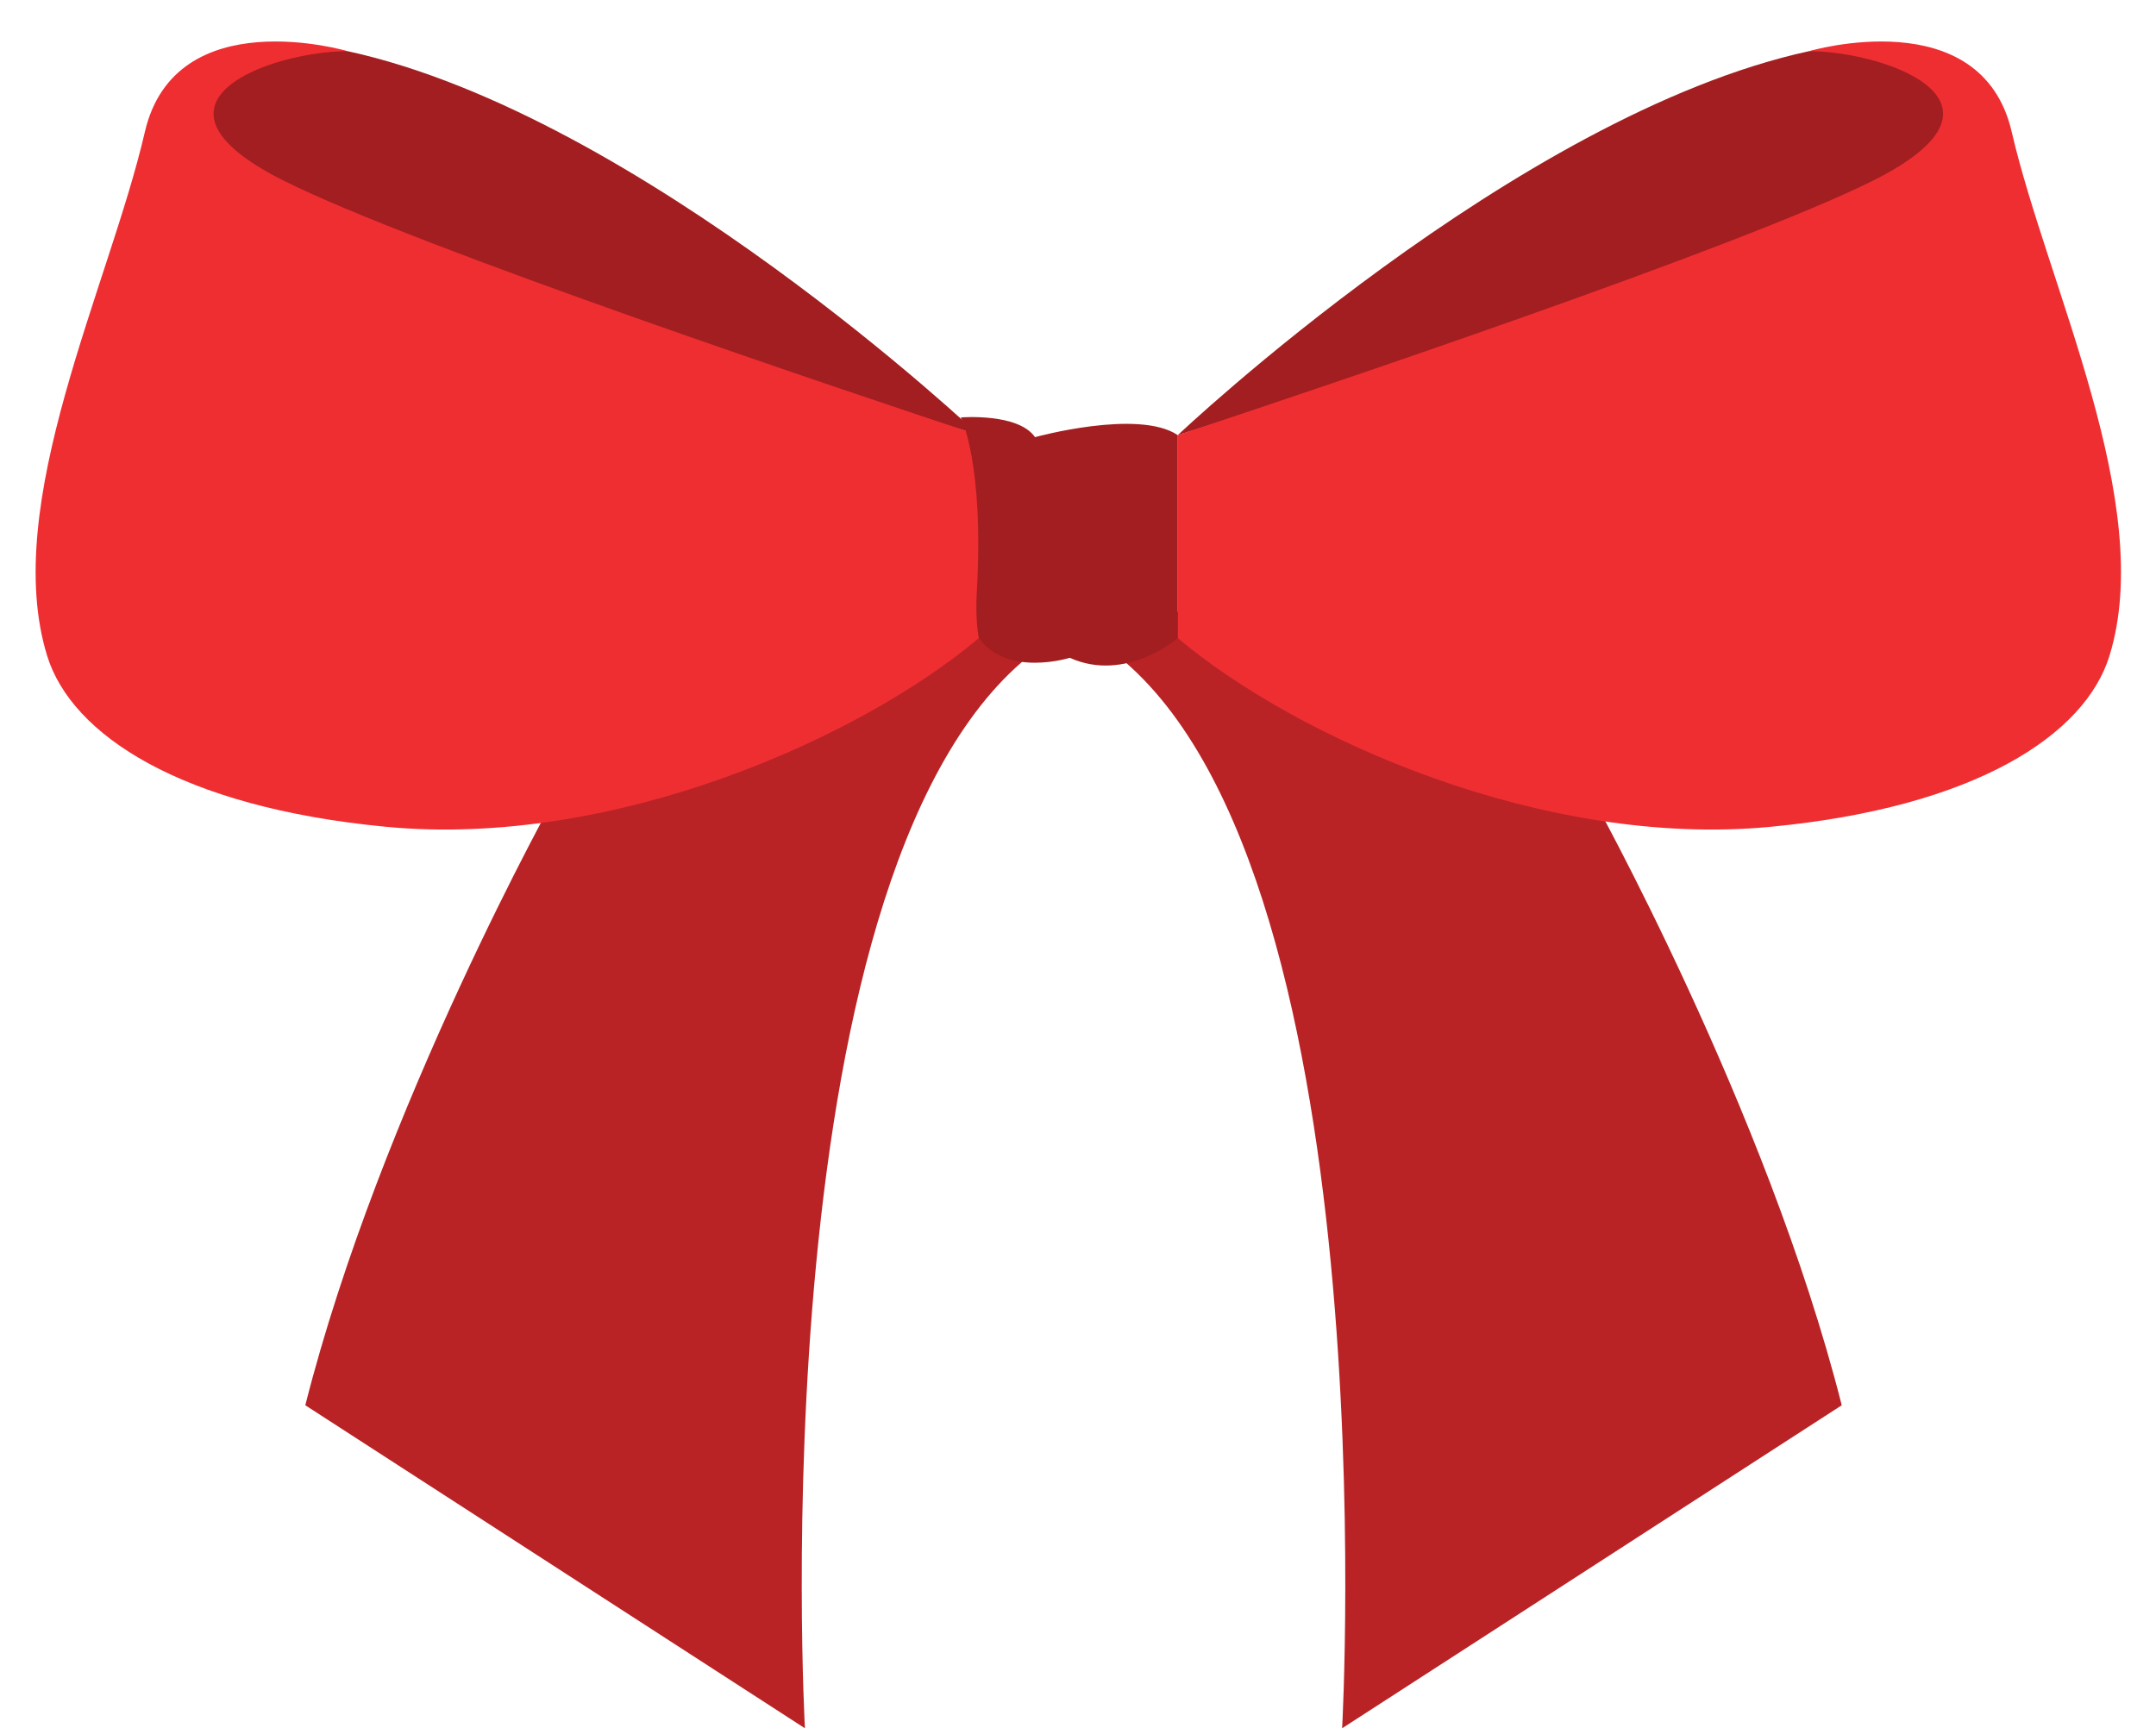 <?xml version="1.0" encoding="UTF-8"?><svg xmlns="http://www.w3.org/2000/svg" xmlns:xlink="http://www.w3.org/1999/xlink" height="273.6" preserveAspectRatio="xMidYMid meet" version="1.0" viewBox="41.9 72.5 341.3 273.6" width="341.3" zoomAndPan="magnify"><g><g id="change1_1"><path d="M 293.609 198.059 C 293.609 198.059 321.562 248.016 333.453 294.988 L 254.363 346.129 C 254.363 346.129 262.09 206.977 216.895 174.859 L 232.953 167.133 L 293.609 198.059" fill="#b92325"/></g><g id="change1_2"><path d="M 130.07 198.059 C 130.07 198.059 102.121 248.016 90.23 294.988 L 169.32 346.129 C 169.32 346.129 161.59 206.977 206.785 174.859 L 190.73 167.133 L 130.07 198.059" fill="#b92325"/></g><g id="change2_1"><path d="M 228.344 141.391 C 228.344 141.391 281.871 90.715 328.258 80.605 C 328.258 80.605 347.254 77.289 350.555 90.715 C 353.219 101.547 345.797 106.477 306.543 117.773 C 267.301 129.07 228.344 141.391 228.344 141.391" fill="#a31e20"/></g><g id="change3_1"><path d="M 360.363 93.391 C 355.535 72.535 328.258 80.605 328.258 80.605 C 340.148 80.605 363.336 88.637 338.363 101.121 C 317.242 111.68 248.957 134.562 228.344 141.391 L 228.344 173.523 C 247.078 189.32 286.176 206.828 322.152 203.406 C 354.648 200.316 371.961 188.84 375.828 176.352 C 383.262 152.32 366.016 117.77 360.363 93.391" fill="#ef2e32"/></g><g id="change2_2"><path d="M 196.855 141.391 C 196.855 141.391 143.332 90.715 96.949 80.605 C 96.949 80.605 77.957 77.289 74.648 90.715 C 71.98 101.547 79.406 106.477 118.656 117.773 C 157.898 129.07 196.855 141.391 196.855 141.391" fill="#a31e20"/></g><g id="change3_2"><path d="M 64.832 93.391 C 69.668 72.535 96.949 80.605 96.949 80.605 C 85.055 80.605 61.859 88.637 86.84 101.121 C 107.953 111.68 176.25 134.562 196.855 141.391 L 196.855 173.523 C 178.125 189.32 139.023 206.828 103.047 203.406 C 70.551 200.316 53.234 188.84 49.371 176.352 C 41.934 152.32 59.191 117.77 64.832 93.391" fill="#ef2e32"/></g><g id="change2_3"><path d="M 194 138.59 C 194 138.59 203.066 137.844 205.746 141.711 C 205.746 141.711 222.105 137.195 228.344 141.391 L 228.344 173.523 C 228.344 173.523 220.168 180.664 211.246 176.645 C 211.246 176.645 201.348 179.77 196.855 173.523 C 196.855 173.523 196.262 170.844 196.527 166.238 C 197.723 145.871 194 138.59 194 138.59" fill="#a31e20"/></g></g></svg>